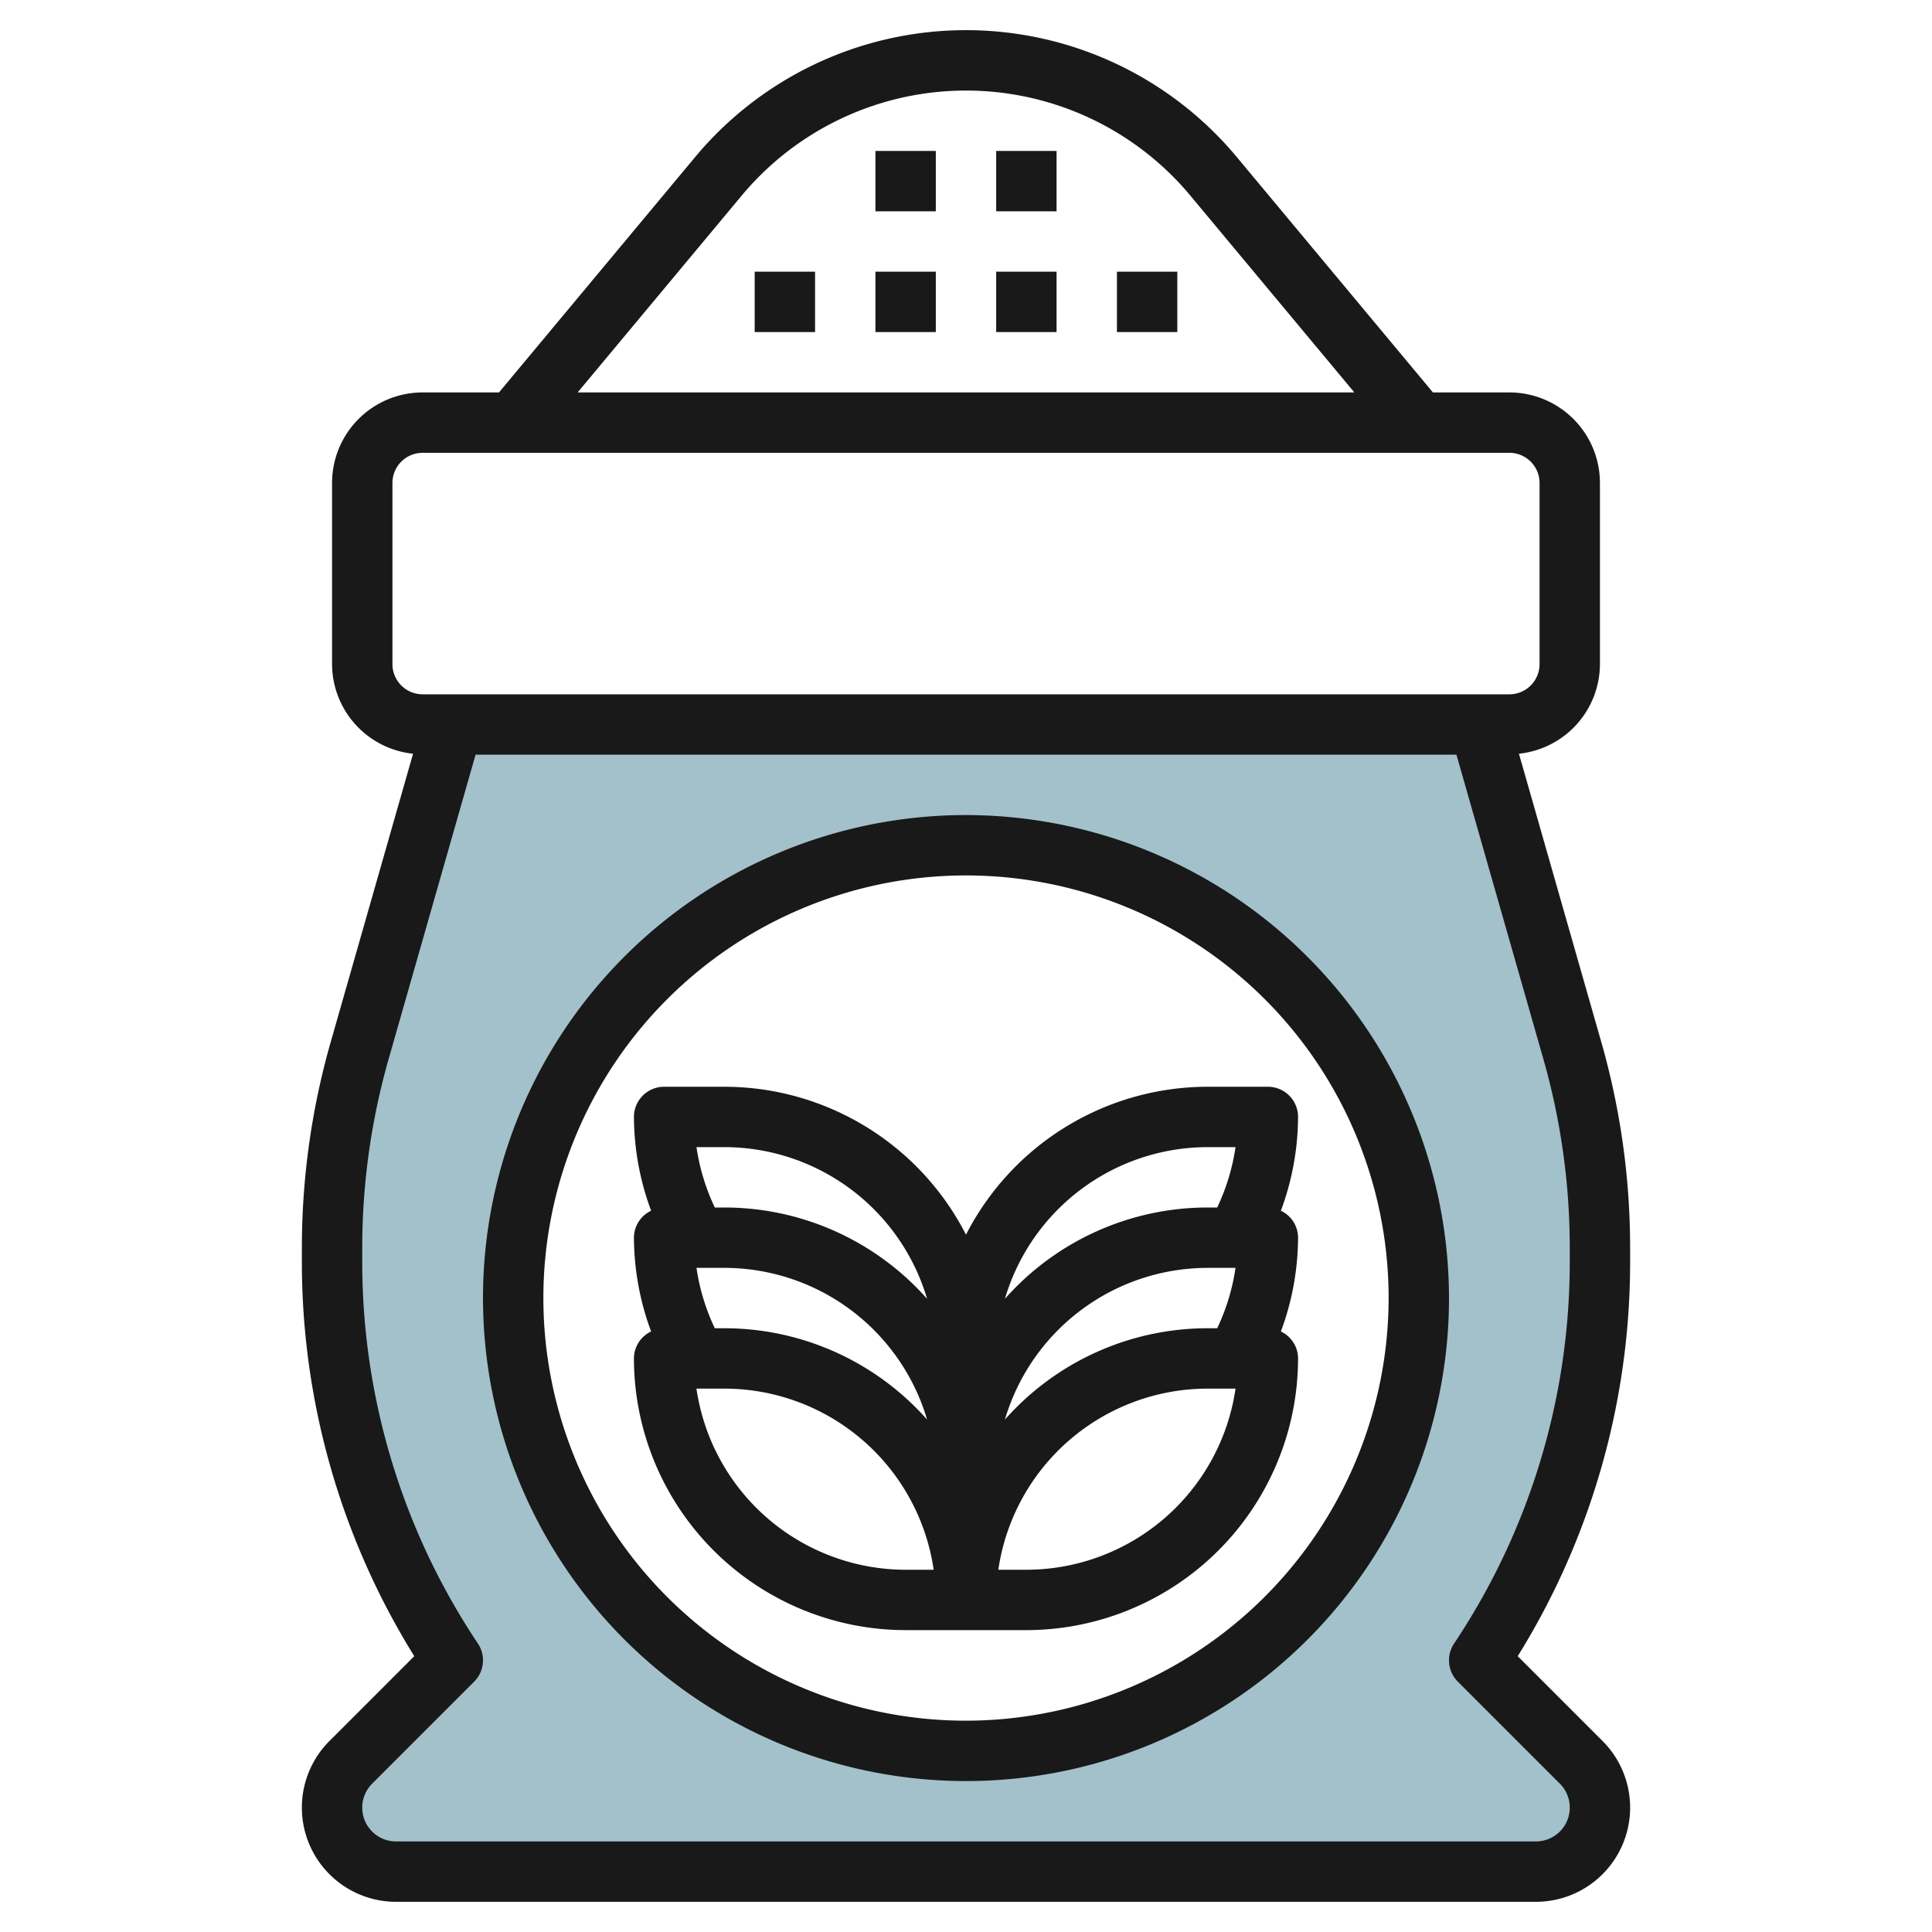 <svg id="Layer_3" height="512" viewBox="0 0 64 64" width="512" xmlns="http://www.w3.org/2000/svg" data-name="Layer 3"><path d="m53 41.336a23.815 23.815 0 0 0 -.916-6.543l-3.084-10.793h-34l-3.084 10.793a23.815 23.815 0 0 0 -.916 6.543v.453a23.817 23.817 0 0 0 4 13.211l-3.379 3.379a2.121 2.121 0 0 0 1.5 3.621h37.758a2.121 2.121 0 0 0 1.5-3.621l-3.379-3.379a23.817 23.817 0 0 0 4-13.211zm-21 16.664a15 15 0 1 1 15-15 15 15 0 0 1 -15 15z" fill="#a3c1ca"/><g fill="#191919"><path d="m53 22v-6a3 3 0 0 0 -3-3h-2.532l-6.5-7.8a11.675 11.675 0 0 0 -17.938 0l-6.5 7.8h-2.53a3 3 0 0 0 -3 3v6a2.994 2.994 0 0 0 2.683 2.968l-2.728 9.551a24.791 24.791 0 0 0 -.955 6.817v.453a24.729 24.729 0 0 0 3.723 13.074l-2.809 2.809a3.121 3.121 0 0 0 2.207 5.328h37.758a3.121 3.121 0 0 0 2.207-5.328l-2.809-2.809a24.729 24.729 0 0 0 3.723-13.074v-.453a24.791 24.791 0 0 0 -.955-6.817l-2.728-9.551a2.994 2.994 0 0 0 2.683-2.968zm-28.432-15.519a9.675 9.675 0 0 1 14.865 0l5.432 6.519h-25.73zm27.432 34.855v.453a22.738 22.738 0 0 1 -3.832 12.656 1 1 0 0 0 .125 1.262l3.379 3.379a1.121 1.121 0 0 1 -.793 1.914h-37.758a1.121 1.121 0 0 1 -.793-1.914l3.379-3.379a1 1 0 0 0 .125-1.262 22.738 22.738 0 0 1 -3.832-12.656v-.453a22.809 22.809 0 0 1 .878-6.269l2.876-10.067h32.492l2.876 10.067a22.809 22.809 0 0 1 .878 6.269zm-1-19.336a1 1 0 0 1 -1 1h-36a1 1 0 0 1 -1-1v-6a1 1 0 0 1 1-1h36a1 1 0 0 1 1 1z"/><path d="m32 40.9a9 9 0 0 0 -8-4.9h-2a1 1 0 0 0 -1 1 9.025 9.025 0 0 0 .569 3.107.992.992 0 0 0 -.569.893 9.025 9.025 0 0 0 .569 3.107.992.992 0 0 0 -.569.893 9.01 9.01 0 0 0 9 9h4a9.01 9.01 0 0 0 9-9 .992.992 0 0 0 -.569-.893 9.025 9.025 0 0 0 .569-3.107.992.992 0 0 0 -.569-.893 9.025 9.025 0 0 0 .569-3.107 1 1 0 0 0 -1-1h-2a9 9 0 0 0 -8 4.9zm8.928 1.1a6.994 6.994 0 0 1 -.607 2h-.321a8.968 8.968 0 0 0 -6.711 3.025 7.009 7.009 0 0 1 6.711-5.025zm-17.249 2a6.994 6.994 0 0 1 -.607-2h.928a7.009 7.009 0 0 1 6.711 5.025 8.968 8.968 0 0 0 -6.711-3.025zm.321-6a7.009 7.009 0 0 1 6.711 5.025 8.968 8.968 0 0 0 -6.711-3.025h-.321a6.994 6.994 0 0 1 -.607-2zm6 14a7.011 7.011 0 0 1 -6.929-6h.929a7.011 7.011 0 0 1 6.929 6zm4 0h-.929a7.011 7.011 0 0 1 6.929-6h.929a7.011 7.011 0 0 1 -6.929 6zm6.321-12h-.321a8.968 8.968 0 0 0 -6.711 3.025 7.009 7.009 0 0 1 6.711-5.025h.928a6.994 6.994 0 0 1 -.607 2z"/><path d="m32 27a16 16 0 1 0 16 16 16.019 16.019 0 0 0 -16-16zm0 30a14 14 0 1 1 14-14 14.015 14.015 0 0 1 -14 14z"/><path d="m37 9h2v2h-2z"/><path d="m33 9h2v2h-2z"/><path d="m29 5h2v2h-2z"/><path d="m33 5h2v2h-2z"/><path d="m29 9h2v2h-2z"/><path d="m25 9h2v2h-2z"/></g></svg>